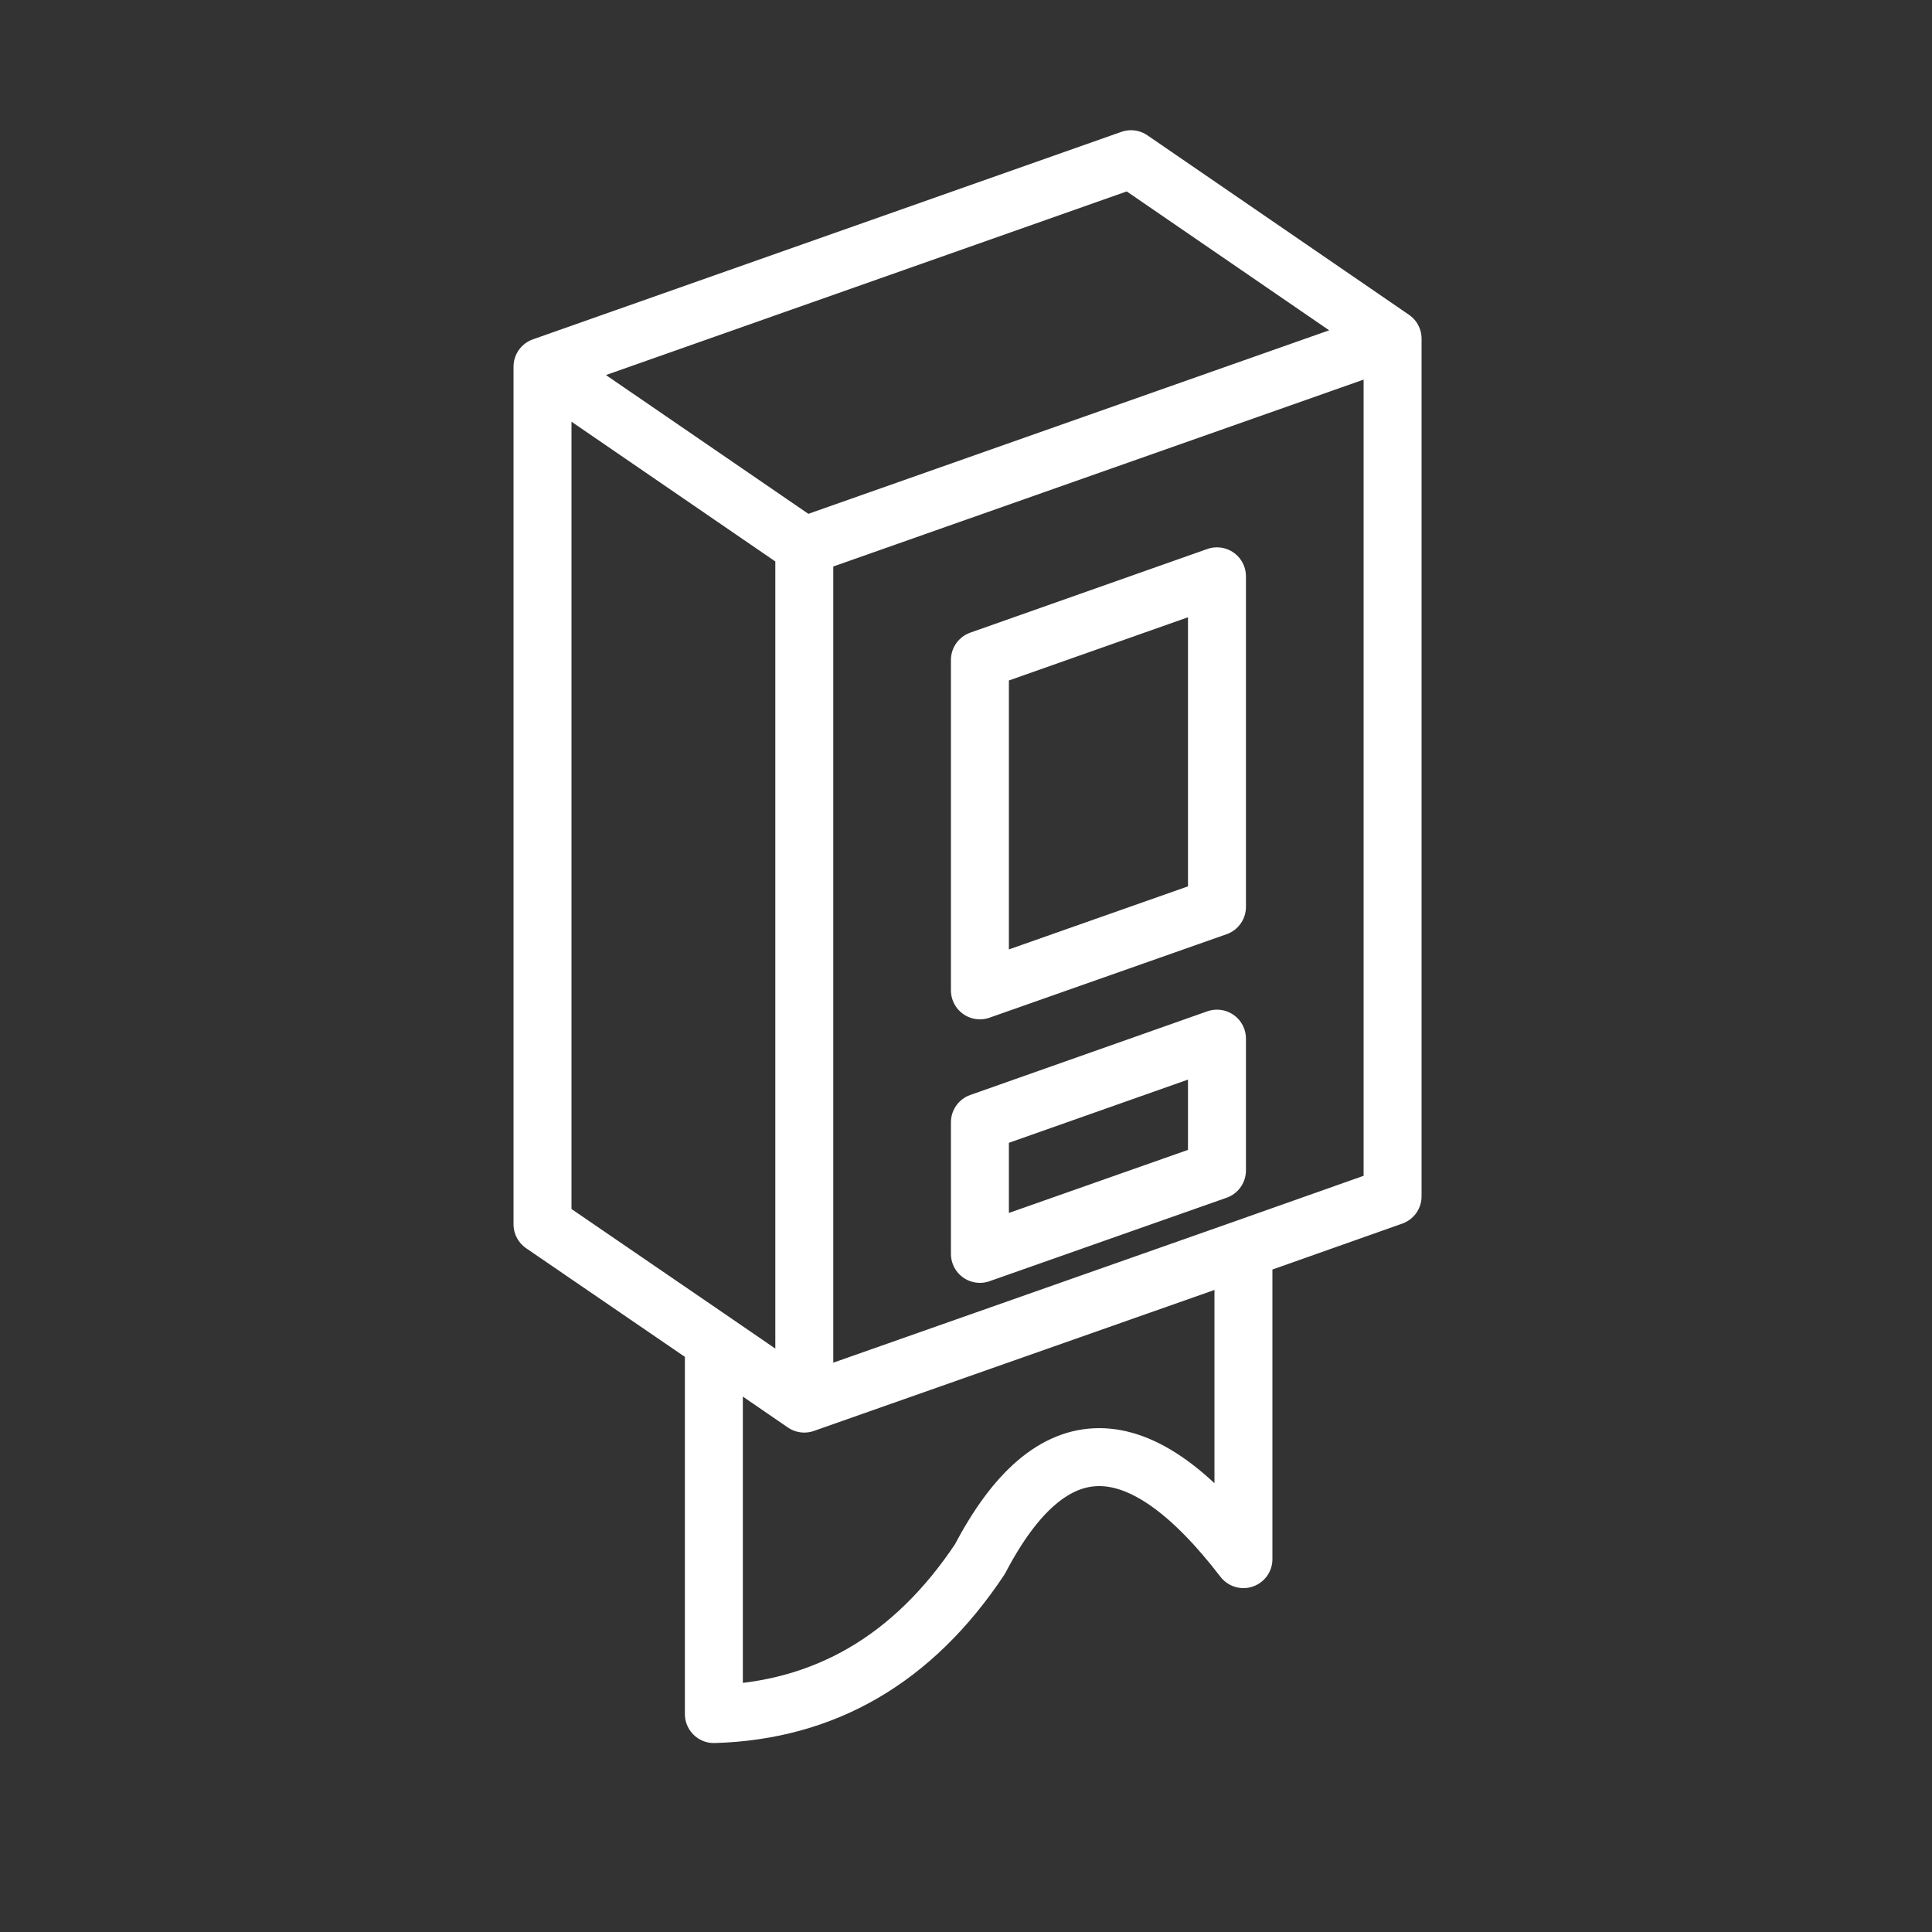 
<svg xmlns="http://www.w3.org/2000/svg" version="1.1" xmlns:xlink="http://www.w3.org/1999/xlink" preserveAspectRatio="none" x="0px" y="0px" width="500px" height="500px" viewBox="0 0 500 500">
<rect x="0" y="0" width="500" height="500" fill="#333333" stroke="none"/>
<defs>
<path id="Layer57_0_1_STROKES" stroke="#FFFFFF" stroke-width="15" stroke-linejoin="round" stroke-linecap="round" fill="none" d="
M 208.15 363.25
L 321.8 323.25 360.4 309.6 360.4 87.65 208.15 141.3 208.15 141.35 208.15 363.25 184.75 347.2 184.75 443.6
Q 227.75 442.35 253.6 403.5 281.25 350.7 321.8 403.5
L 321.8 323.25
M 253.6 256.3
L 253.6 170.8 314.95 149.15 314.95 234.7 253.6 256.3 Z
M 253.6 324.5
L 253.6 290.45 314.95 268.8 314.95 302.9 253.6 324.5 Z
M 184.75 347.2
L 140.4 316.85 140.4 94.9 292.7 41.2 360.4 87.65
M 140.4 94.9
L 208.15 141.35"/>
</defs>

<g transform="matrix( 1, 0, 0, 1, 0,0) ">
<use xlink:href="#Layer57_0_1_STROKES"/>
</g>
</svg>
